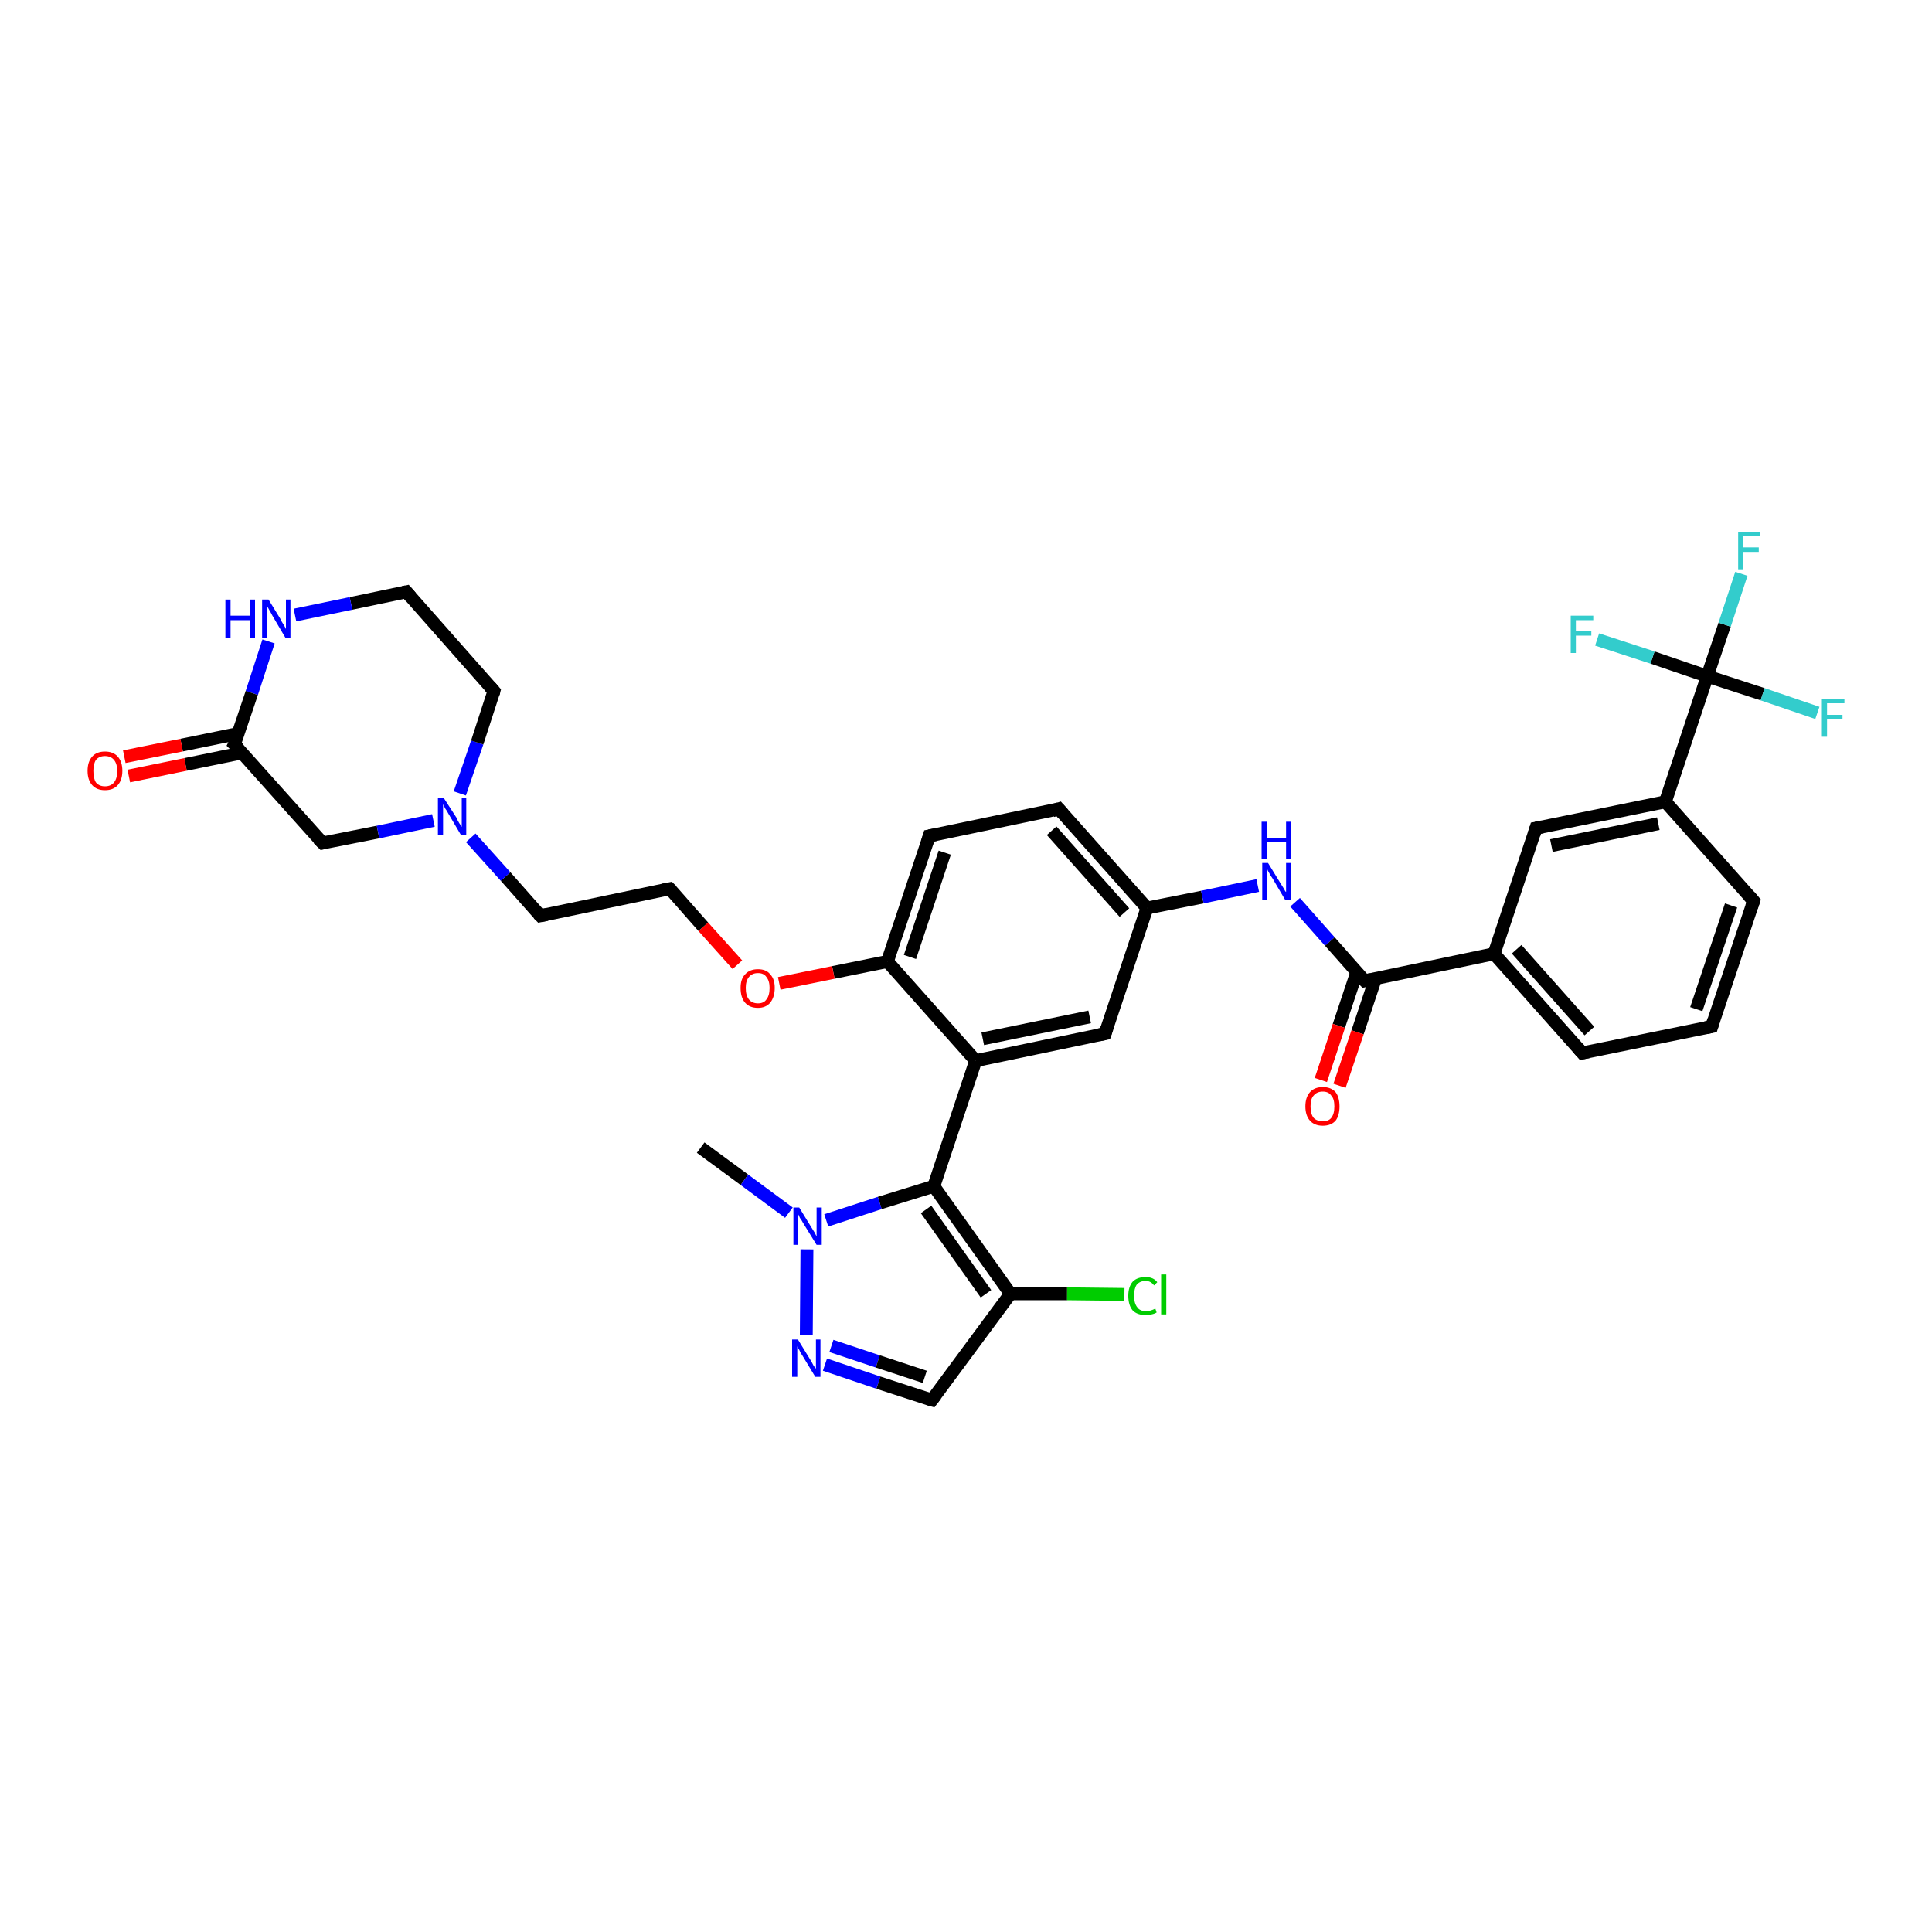 <?xml version='1.0' encoding='iso-8859-1'?>
<svg version='1.1' baseProfile='full'
              xmlns='http://www.w3.org/2000/svg'
                      xmlns:rdkit='http://www.rdkit.org/xml'
                      xmlns:xlink='http://www.w3.org/1999/xlink'
                  xml:space='preserve'
width='300px' height='300px' viewBox='0 0 300 300'>
<!-- END OF HEADER -->
<rect style='opacity:1.0;fill:#FFFFFF;stroke:none' width='300.0' height='300.0' x='0.0' y='0.0'> </rect>
<path class='bond-0 atom-0 atom-1' d='M 108.8,178.2 L 115.6,183.2' style='fill:none;fill-rule:evenodd;stroke:#000000;stroke-width:2.0px;stroke-linecap:butt;stroke-linejoin:miter;stroke-opacity:1' />
<path class='bond-0 atom-0 atom-1' d='M 115.6,183.2 L 122.5,188.3' style='fill:none;fill-rule:evenodd;stroke:#0000FF;stroke-width:2.0px;stroke-linecap:butt;stroke-linejoin:miter;stroke-opacity:1' />
<path class='bond-1 atom-1 atom-2' d='M 125.3,194.0 L 125.2,207.3' style='fill:none;fill-rule:evenodd;stroke:#0000FF;stroke-width:2.0px;stroke-linecap:butt;stroke-linejoin:miter;stroke-opacity:1' />
<path class='bond-2 atom-2 atom-3' d='M 128.1,211.9 L 136.4,214.7' style='fill:none;fill-rule:evenodd;stroke:#0000FF;stroke-width:2.0px;stroke-linecap:butt;stroke-linejoin:miter;stroke-opacity:1' />
<path class='bond-2 atom-2 atom-3' d='M 136.4,214.7 L 144.7,217.4' style='fill:none;fill-rule:evenodd;stroke:#000000;stroke-width:2.0px;stroke-linecap:butt;stroke-linejoin:miter;stroke-opacity:1' />
<path class='bond-2 atom-2 atom-3' d='M 129.1,209.0 L 136.3,211.4' style='fill:none;fill-rule:evenodd;stroke:#0000FF;stroke-width:2.0px;stroke-linecap:butt;stroke-linejoin:miter;stroke-opacity:1' />
<path class='bond-2 atom-2 atom-3' d='M 136.3,211.4 L 143.6,213.8' style='fill:none;fill-rule:evenodd;stroke:#000000;stroke-width:2.0px;stroke-linecap:butt;stroke-linejoin:miter;stroke-opacity:1' />
<path class='bond-3 atom-3 atom-4' d='M 144.7,217.4 L 156.9,200.9' style='fill:none;fill-rule:evenodd;stroke:#000000;stroke-width:2.0px;stroke-linecap:butt;stroke-linejoin:miter;stroke-opacity:1' />
<path class='bond-4 atom-4 atom-5' d='M 156.9,200.9 L 165.7,200.9' style='fill:none;fill-rule:evenodd;stroke:#000000;stroke-width:2.0px;stroke-linecap:butt;stroke-linejoin:miter;stroke-opacity:1' />
<path class='bond-4 atom-4 atom-5' d='M 165.7,200.9 L 174.6,201.0' style='fill:none;fill-rule:evenodd;stroke:#00CC00;stroke-width:2.0px;stroke-linecap:butt;stroke-linejoin:miter;stroke-opacity:1' />
<path class='bond-5 atom-4 atom-6' d='M 156.9,200.9 L 145.0,184.2' style='fill:none;fill-rule:evenodd;stroke:#000000;stroke-width:2.0px;stroke-linecap:butt;stroke-linejoin:miter;stroke-opacity:1' />
<path class='bond-5 atom-4 atom-6' d='M 153.1,200.9 L 143.8,187.8' style='fill:none;fill-rule:evenodd;stroke:#000000;stroke-width:2.0px;stroke-linecap:butt;stroke-linejoin:miter;stroke-opacity:1' />
<path class='bond-6 atom-6 atom-7' d='M 145.0,184.2 L 151.5,164.7' style='fill:none;fill-rule:evenodd;stroke:#000000;stroke-width:2.0px;stroke-linecap:butt;stroke-linejoin:miter;stroke-opacity:1' />
<path class='bond-7 atom-7 atom-8' d='M 151.5,164.7 L 171.6,160.5' style='fill:none;fill-rule:evenodd;stroke:#000000;stroke-width:2.0px;stroke-linecap:butt;stroke-linejoin:miter;stroke-opacity:1' />
<path class='bond-7 atom-7 atom-8' d='M 152.6,161.3 L 169.2,157.9' style='fill:none;fill-rule:evenodd;stroke:#000000;stroke-width:2.0px;stroke-linecap:butt;stroke-linejoin:miter;stroke-opacity:1' />
<path class='bond-8 atom-8 atom-9' d='M 171.6,160.5 L 178.1,141.0' style='fill:none;fill-rule:evenodd;stroke:#000000;stroke-width:2.0px;stroke-linecap:butt;stroke-linejoin:miter;stroke-opacity:1' />
<path class='bond-9 atom-9 atom-10' d='M 178.1,141.0 L 186.7,139.3' style='fill:none;fill-rule:evenodd;stroke:#000000;stroke-width:2.0px;stroke-linecap:butt;stroke-linejoin:miter;stroke-opacity:1' />
<path class='bond-9 atom-9 atom-10' d='M 186.7,139.3 L 195.3,137.5' style='fill:none;fill-rule:evenodd;stroke:#0000FF;stroke-width:2.0px;stroke-linecap:butt;stroke-linejoin:miter;stroke-opacity:1' />
<path class='bond-10 atom-10 atom-11' d='M 201.1,140.1 L 206.5,146.2' style='fill:none;fill-rule:evenodd;stroke:#0000FF;stroke-width:2.0px;stroke-linecap:butt;stroke-linejoin:miter;stroke-opacity:1' />
<path class='bond-10 atom-10 atom-11' d='M 206.5,146.2 L 211.9,152.3' style='fill:none;fill-rule:evenodd;stroke:#000000;stroke-width:2.0px;stroke-linecap:butt;stroke-linejoin:miter;stroke-opacity:1' />
<path class='bond-11 atom-11 atom-12' d='M 210.7,150.9 L 207.9,159.3' style='fill:none;fill-rule:evenodd;stroke:#000000;stroke-width:2.0px;stroke-linecap:butt;stroke-linejoin:miter;stroke-opacity:1' />
<path class='bond-11 atom-11 atom-12' d='M 207.9,159.3 L 205.1,167.7' style='fill:none;fill-rule:evenodd;stroke:#FF0000;stroke-width:2.0px;stroke-linecap:butt;stroke-linejoin:miter;stroke-opacity:1' />
<path class='bond-11 atom-11 atom-12' d='M 213.6,151.9 L 210.8,160.3' style='fill:none;fill-rule:evenodd;stroke:#000000;stroke-width:2.0px;stroke-linecap:butt;stroke-linejoin:miter;stroke-opacity:1' />
<path class='bond-11 atom-11 atom-12' d='M 210.8,160.3 L 208.0,168.6' style='fill:none;fill-rule:evenodd;stroke:#FF0000;stroke-width:2.0px;stroke-linecap:butt;stroke-linejoin:miter;stroke-opacity:1' />
<path class='bond-12 atom-11 atom-13' d='M 211.9,152.3 L 232.0,148.1' style='fill:none;fill-rule:evenodd;stroke:#000000;stroke-width:2.0px;stroke-linecap:butt;stroke-linejoin:miter;stroke-opacity:1' />
<path class='bond-13 atom-13 atom-14' d='M 232.0,148.1 L 245.7,163.5' style='fill:none;fill-rule:evenodd;stroke:#000000;stroke-width:2.0px;stroke-linecap:butt;stroke-linejoin:miter;stroke-opacity:1' />
<path class='bond-13 atom-13 atom-14' d='M 235.5,147.4 L 246.8,160.1' style='fill:none;fill-rule:evenodd;stroke:#000000;stroke-width:2.0px;stroke-linecap:butt;stroke-linejoin:miter;stroke-opacity:1' />
<path class='bond-14 atom-14 atom-15' d='M 245.7,163.5 L 265.8,159.4' style='fill:none;fill-rule:evenodd;stroke:#000000;stroke-width:2.0px;stroke-linecap:butt;stroke-linejoin:miter;stroke-opacity:1' />
<path class='bond-15 atom-15 atom-16' d='M 265.8,159.4 L 272.3,139.9' style='fill:none;fill-rule:evenodd;stroke:#000000;stroke-width:2.0px;stroke-linecap:butt;stroke-linejoin:miter;stroke-opacity:1' />
<path class='bond-15 atom-15 atom-16' d='M 263.4,156.7 L 268.8,140.6' style='fill:none;fill-rule:evenodd;stroke:#000000;stroke-width:2.0px;stroke-linecap:butt;stroke-linejoin:miter;stroke-opacity:1' />
<path class='bond-16 atom-16 atom-17' d='M 272.3,139.9 L 258.6,124.5' style='fill:none;fill-rule:evenodd;stroke:#000000;stroke-width:2.0px;stroke-linecap:butt;stroke-linejoin:miter;stroke-opacity:1' />
<path class='bond-17 atom-17 atom-18' d='M 258.6,124.5 L 238.5,128.6' style='fill:none;fill-rule:evenodd;stroke:#000000;stroke-width:2.0px;stroke-linecap:butt;stroke-linejoin:miter;stroke-opacity:1' />
<path class='bond-17 atom-17 atom-18' d='M 257.5,127.9 L 240.9,131.3' style='fill:none;fill-rule:evenodd;stroke:#000000;stroke-width:2.0px;stroke-linecap:butt;stroke-linejoin:miter;stroke-opacity:1' />
<path class='bond-18 atom-17 atom-19' d='M 258.6,124.5 L 265.1,105.0' style='fill:none;fill-rule:evenodd;stroke:#000000;stroke-width:2.0px;stroke-linecap:butt;stroke-linejoin:miter;stroke-opacity:1' />
<path class='bond-19 atom-19 atom-20' d='M 265.1,105.0 L 267.8,97.0' style='fill:none;fill-rule:evenodd;stroke:#000000;stroke-width:2.0px;stroke-linecap:butt;stroke-linejoin:miter;stroke-opacity:1' />
<path class='bond-19 atom-19 atom-20' d='M 267.8,97.0 L 270.4,89.1' style='fill:none;fill-rule:evenodd;stroke:#33CCCC;stroke-width:2.0px;stroke-linecap:butt;stroke-linejoin:miter;stroke-opacity:1' />
<path class='bond-20 atom-19 atom-21' d='M 265.1,105.0 L 273.7,107.8' style='fill:none;fill-rule:evenodd;stroke:#000000;stroke-width:2.0px;stroke-linecap:butt;stroke-linejoin:miter;stroke-opacity:1' />
<path class='bond-20 atom-19 atom-21' d='M 273.7,107.8 L 282.2,110.7' style='fill:none;fill-rule:evenodd;stroke:#33CCCC;stroke-width:2.0px;stroke-linecap:butt;stroke-linejoin:miter;stroke-opacity:1' />
<path class='bond-21 atom-19 atom-22' d='M 265.1,105.0 L 256.6,102.1' style='fill:none;fill-rule:evenodd;stroke:#000000;stroke-width:2.0px;stroke-linecap:butt;stroke-linejoin:miter;stroke-opacity:1' />
<path class='bond-21 atom-19 atom-22' d='M 256.6,102.1 L 248.0,99.3' style='fill:none;fill-rule:evenodd;stroke:#33CCCC;stroke-width:2.0px;stroke-linecap:butt;stroke-linejoin:miter;stroke-opacity:1' />
<path class='bond-22 atom-9 atom-23' d='M 178.1,141.0 L 164.4,125.6' style='fill:none;fill-rule:evenodd;stroke:#000000;stroke-width:2.0px;stroke-linecap:butt;stroke-linejoin:miter;stroke-opacity:1' />
<path class='bond-22 atom-9 atom-23' d='M 174.6,141.7 L 163.3,129.0' style='fill:none;fill-rule:evenodd;stroke:#000000;stroke-width:2.0px;stroke-linecap:butt;stroke-linejoin:miter;stroke-opacity:1' />
<path class='bond-23 atom-23 atom-24' d='M 164.4,125.6 L 144.3,129.8' style='fill:none;fill-rule:evenodd;stroke:#000000;stroke-width:2.0px;stroke-linecap:butt;stroke-linejoin:miter;stroke-opacity:1' />
<path class='bond-24 atom-24 atom-25' d='M 144.3,129.8 L 137.8,149.3' style='fill:none;fill-rule:evenodd;stroke:#000000;stroke-width:2.0px;stroke-linecap:butt;stroke-linejoin:miter;stroke-opacity:1' />
<path class='bond-24 atom-24 atom-25' d='M 146.7,132.4 L 141.3,148.6' style='fill:none;fill-rule:evenodd;stroke:#000000;stroke-width:2.0px;stroke-linecap:butt;stroke-linejoin:miter;stroke-opacity:1' />
<path class='bond-25 atom-25 atom-26' d='M 137.8,149.3 L 129.4,151.0' style='fill:none;fill-rule:evenodd;stroke:#000000;stroke-width:2.0px;stroke-linecap:butt;stroke-linejoin:miter;stroke-opacity:1' />
<path class='bond-25 atom-25 atom-26' d='M 129.4,151.0 L 121.0,152.7' style='fill:none;fill-rule:evenodd;stroke:#FF0000;stroke-width:2.0px;stroke-linecap:butt;stroke-linejoin:miter;stroke-opacity:1' />
<path class='bond-26 atom-26 atom-27' d='M 114.5,149.8 L 109.2,143.9' style='fill:none;fill-rule:evenodd;stroke:#FF0000;stroke-width:2.0px;stroke-linecap:butt;stroke-linejoin:miter;stroke-opacity:1' />
<path class='bond-26 atom-26 atom-27' d='M 109.2,143.9 L 104.0,138.0' style='fill:none;fill-rule:evenodd;stroke:#000000;stroke-width:2.0px;stroke-linecap:butt;stroke-linejoin:miter;stroke-opacity:1' />
<path class='bond-27 atom-27 atom-28' d='M 104.0,138.0 L 83.9,142.2' style='fill:none;fill-rule:evenodd;stroke:#000000;stroke-width:2.0px;stroke-linecap:butt;stroke-linejoin:miter;stroke-opacity:1' />
<path class='bond-28 atom-28 atom-29' d='M 83.9,142.2 L 78.5,136.1' style='fill:none;fill-rule:evenodd;stroke:#000000;stroke-width:2.0px;stroke-linecap:butt;stroke-linejoin:miter;stroke-opacity:1' />
<path class='bond-28 atom-28 atom-29' d='M 78.5,136.1 L 73.1,130.1' style='fill:none;fill-rule:evenodd;stroke:#0000FF;stroke-width:2.0px;stroke-linecap:butt;stroke-linejoin:miter;stroke-opacity:1' />
<path class='bond-29 atom-29 atom-30' d='M 71.4,123.2 L 74.1,115.3' style='fill:none;fill-rule:evenodd;stroke:#0000FF;stroke-width:2.0px;stroke-linecap:butt;stroke-linejoin:miter;stroke-opacity:1' />
<path class='bond-29 atom-29 atom-30' d='M 74.1,115.3 L 76.7,107.3' style='fill:none;fill-rule:evenodd;stroke:#000000;stroke-width:2.0px;stroke-linecap:butt;stroke-linejoin:miter;stroke-opacity:1' />
<path class='bond-30 atom-30 atom-31' d='M 76.7,107.3 L 63.1,91.9' style='fill:none;fill-rule:evenodd;stroke:#000000;stroke-width:2.0px;stroke-linecap:butt;stroke-linejoin:miter;stroke-opacity:1' />
<path class='bond-31 atom-31 atom-32' d='M 63.1,91.9 L 54.5,93.7' style='fill:none;fill-rule:evenodd;stroke:#000000;stroke-width:2.0px;stroke-linecap:butt;stroke-linejoin:miter;stroke-opacity:1' />
<path class='bond-31 atom-31 atom-32' d='M 54.5,93.7 L 45.8,95.5' style='fill:none;fill-rule:evenodd;stroke:#0000FF;stroke-width:2.0px;stroke-linecap:butt;stroke-linejoin:miter;stroke-opacity:1' />
<path class='bond-32 atom-32 atom-33' d='M 41.7,99.6 L 39.1,107.6' style='fill:none;fill-rule:evenodd;stroke:#0000FF;stroke-width:2.0px;stroke-linecap:butt;stroke-linejoin:miter;stroke-opacity:1' />
<path class='bond-32 atom-32 atom-33' d='M 39.1,107.6 L 36.4,115.6' style='fill:none;fill-rule:evenodd;stroke:#000000;stroke-width:2.0px;stroke-linecap:butt;stroke-linejoin:miter;stroke-opacity:1' />
<path class='bond-33 atom-33 atom-34' d='M 37.0,113.9 L 28.2,115.7' style='fill:none;fill-rule:evenodd;stroke:#000000;stroke-width:2.0px;stroke-linecap:butt;stroke-linejoin:miter;stroke-opacity:1' />
<path class='bond-33 atom-33 atom-34' d='M 28.2,115.7 L 19.3,117.5' style='fill:none;fill-rule:evenodd;stroke:#FF0000;stroke-width:2.0px;stroke-linecap:butt;stroke-linejoin:miter;stroke-opacity:1' />
<path class='bond-33 atom-33 atom-34' d='M 37.6,116.9 L 28.8,118.7' style='fill:none;fill-rule:evenodd;stroke:#000000;stroke-width:2.0px;stroke-linecap:butt;stroke-linejoin:miter;stroke-opacity:1' />
<path class='bond-33 atom-33 atom-34' d='M 28.8,118.7 L 20.0,120.5' style='fill:none;fill-rule:evenodd;stroke:#FF0000;stroke-width:2.0px;stroke-linecap:butt;stroke-linejoin:miter;stroke-opacity:1' />
<path class='bond-34 atom-33 atom-35' d='M 36.4,115.6 L 50.1,130.9' style='fill:none;fill-rule:evenodd;stroke:#000000;stroke-width:2.0px;stroke-linecap:butt;stroke-linejoin:miter;stroke-opacity:1' />
<path class='bond-35 atom-6 atom-1' d='M 145.0,184.2 L 136.6,186.8' style='fill:none;fill-rule:evenodd;stroke:#000000;stroke-width:2.0px;stroke-linecap:butt;stroke-linejoin:miter;stroke-opacity:1' />
<path class='bond-35 atom-6 atom-1' d='M 136.6,186.8 L 128.3,189.5' style='fill:none;fill-rule:evenodd;stroke:#0000FF;stroke-width:2.0px;stroke-linecap:butt;stroke-linejoin:miter;stroke-opacity:1' />
<path class='bond-36 atom-25 atom-7' d='M 137.8,149.3 L 151.5,164.7' style='fill:none;fill-rule:evenodd;stroke:#000000;stroke-width:2.0px;stroke-linecap:butt;stroke-linejoin:miter;stroke-opacity:1' />
<path class='bond-37 atom-35 atom-29' d='M 50.1,130.9 L 58.7,129.2' style='fill:none;fill-rule:evenodd;stroke:#000000;stroke-width:2.0px;stroke-linecap:butt;stroke-linejoin:miter;stroke-opacity:1' />
<path class='bond-37 atom-35 atom-29' d='M 58.7,129.2 L 67.3,127.4' style='fill:none;fill-rule:evenodd;stroke:#0000FF;stroke-width:2.0px;stroke-linecap:butt;stroke-linejoin:miter;stroke-opacity:1' />
<path class='bond-38 atom-18 atom-13' d='M 238.5,128.6 L 232.0,148.1' style='fill:none;fill-rule:evenodd;stroke:#000000;stroke-width:2.0px;stroke-linecap:butt;stroke-linejoin:miter;stroke-opacity:1' />
<path d='M 144.3,217.3 L 144.7,217.4 L 145.3,216.6' style='fill:none;stroke:#000000;stroke-width:2.0px;stroke-linecap:butt;stroke-linejoin:miter;stroke-opacity:1;' />
<path d='M 170.6,160.7 L 171.6,160.5 L 171.9,159.6' style='fill:none;stroke:#000000;stroke-width:2.0px;stroke-linecap:butt;stroke-linejoin:miter;stroke-opacity:1;' />
<path d='M 211.6,152.0 L 211.9,152.3 L 212.9,152.1' style='fill:none;stroke:#000000;stroke-width:2.0px;stroke-linecap:butt;stroke-linejoin:miter;stroke-opacity:1;' />
<path d='M 245.0,162.7 L 245.7,163.5 L 246.7,163.3' style='fill:none;stroke:#000000;stroke-width:2.0px;stroke-linecap:butt;stroke-linejoin:miter;stroke-opacity:1;' />
<path d='M 264.8,159.6 L 265.8,159.4 L 266.1,158.4' style='fill:none;stroke:#000000;stroke-width:2.0px;stroke-linecap:butt;stroke-linejoin:miter;stroke-opacity:1;' />
<path d='M 272.0,140.8 L 272.3,139.9 L 271.6,139.1' style='fill:none;stroke:#000000;stroke-width:2.0px;stroke-linecap:butt;stroke-linejoin:miter;stroke-opacity:1;' />
<path d='M 239.5,128.4 L 238.5,128.6 L 238.2,129.6' style='fill:none;stroke:#000000;stroke-width:2.0px;stroke-linecap:butt;stroke-linejoin:miter;stroke-opacity:1;' />
<path d='M 165.1,126.4 L 164.4,125.6 L 163.4,125.9' style='fill:none;stroke:#000000;stroke-width:2.0px;stroke-linecap:butt;stroke-linejoin:miter;stroke-opacity:1;' />
<path d='M 145.3,129.6 L 144.3,129.8 L 144.0,130.8' style='fill:none;stroke:#000000;stroke-width:2.0px;stroke-linecap:butt;stroke-linejoin:miter;stroke-opacity:1;' />
<path d='M 104.3,138.3 L 104.0,138.0 L 103.0,138.2' style='fill:none;stroke:#000000;stroke-width:2.0px;stroke-linecap:butt;stroke-linejoin:miter;stroke-opacity:1;' />
<path d='M 84.9,142.0 L 83.9,142.2 L 83.6,141.9' style='fill:none;stroke:#000000;stroke-width:2.0px;stroke-linecap:butt;stroke-linejoin:miter;stroke-opacity:1;' />
<path d='M 76.6,107.7 L 76.7,107.3 L 76.0,106.5' style='fill:none;stroke:#000000;stroke-width:2.0px;stroke-linecap:butt;stroke-linejoin:miter;stroke-opacity:1;' />
<path d='M 63.8,92.7 L 63.1,91.9 L 62.6,92.0' style='fill:none;stroke:#000000;stroke-width:2.0px;stroke-linecap:butt;stroke-linejoin:miter;stroke-opacity:1;' />
<path d='M 36.6,115.2 L 36.4,115.6 L 37.1,116.3' style='fill:none;stroke:#000000;stroke-width:2.0px;stroke-linecap:butt;stroke-linejoin:miter;stroke-opacity:1;' />
<path d='M 49.4,130.2 L 50.1,130.9 L 50.5,130.8' style='fill:none;stroke:#000000;stroke-width:2.0px;stroke-linecap:butt;stroke-linejoin:miter;stroke-opacity:1;' />
<path class='atom-1' d='M 124.1 187.5
L 126.0 190.6
Q 126.2 190.9, 126.5 191.4
Q 126.8 192.0, 126.8 192.0
L 126.8 187.5
L 127.6 187.5
L 127.6 193.3
L 126.8 193.3
L 124.7 189.9
Q 124.5 189.5, 124.2 189.1
Q 124.0 188.6, 123.9 188.5
L 123.9 193.3
L 123.2 193.3
L 123.2 187.5
L 124.1 187.5
' fill='#0000FF'/>
<path class='atom-2' d='M 123.9 208.0
L 125.8 211.1
Q 126.0 211.4, 126.3 212.0
Q 126.6 212.5, 126.7 212.5
L 126.7 208.0
L 127.4 208.0
L 127.4 213.8
L 126.6 213.8
L 124.6 210.5
Q 124.3 210.1, 124.1 209.6
Q 123.8 209.2, 123.8 209.0
L 123.8 213.8
L 123.0 213.8
L 123.0 208.0
L 123.9 208.0
' fill='#0000FF'/>
<path class='atom-5' d='M 175.2 201.2
Q 175.2 199.8, 175.9 199.0
Q 176.6 198.3, 177.9 198.3
Q 179.1 198.3, 179.7 199.1
L 179.2 199.6
Q 178.7 198.9, 177.9 198.9
Q 177.0 198.9, 176.5 199.5
Q 176.1 200.1, 176.1 201.2
Q 176.1 202.4, 176.6 203.0
Q 177.0 203.6, 178.0 203.6
Q 178.6 203.6, 179.4 203.2
L 179.6 203.8
Q 179.3 204.0, 178.8 204.1
Q 178.4 204.2, 177.9 204.2
Q 176.6 204.2, 175.9 203.5
Q 175.2 202.7, 175.2 201.2
' fill='#00CC00'/>
<path class='atom-5' d='M 180.3 197.9
L 181.1 197.9
L 181.1 204.1
L 180.3 204.1
L 180.3 197.9
' fill='#00CC00'/>
<path class='atom-10' d='M 196.9 134.0
L 198.8 137.1
Q 199.0 137.4, 199.3 137.9
Q 199.6 138.5, 199.7 138.5
L 199.7 134.0
L 200.4 134.0
L 200.4 139.8
L 199.6 139.8
L 197.6 136.4
Q 197.3 136.0, 197.1 135.6
Q 196.8 135.1, 196.8 135.0
L 196.8 139.8
L 196.0 139.8
L 196.0 134.0
L 196.9 134.0
' fill='#0000FF'/>
<path class='atom-10' d='M 195.9 127.6
L 196.7 127.6
L 196.7 130.1
L 199.7 130.1
L 199.7 127.6
L 200.5 127.6
L 200.5 133.4
L 199.7 133.4
L 199.7 130.7
L 196.7 130.7
L 196.7 133.4
L 195.9 133.4
L 195.9 127.6
' fill='#0000FF'/>
<path class='atom-12' d='M 202.7 171.8
Q 202.7 170.4, 203.4 169.6
Q 204.1 168.8, 205.4 168.8
Q 206.7 168.8, 207.4 169.6
Q 208.0 170.4, 208.0 171.8
Q 208.0 173.2, 207.4 174.0
Q 206.7 174.8, 205.4 174.8
Q 204.1 174.8, 203.4 174.0
Q 202.7 173.2, 202.7 171.8
M 205.4 174.1
Q 206.3 174.1, 206.7 173.6
Q 207.2 173.0, 207.2 171.8
Q 207.2 170.6, 206.7 170.1
Q 206.3 169.5, 205.4 169.5
Q 204.5 169.5, 204.0 170.1
Q 203.5 170.6, 203.5 171.8
Q 203.5 173.0, 204.0 173.6
Q 204.5 174.1, 205.4 174.1
' fill='#FF0000'/>
<path class='atom-20' d='M 269.9 82.6
L 273.3 82.6
L 273.3 83.2
L 270.7 83.2
L 270.7 85.0
L 273.1 85.0
L 273.1 85.7
L 270.7 85.7
L 270.7 88.4
L 269.9 88.4
L 269.9 82.6
' fill='#33CCCC'/>
<path class='atom-21' d='M 282.9 108.6
L 286.4 108.6
L 286.4 109.2
L 283.7 109.2
L 283.7 111.0
L 286.1 111.0
L 286.1 111.7
L 283.7 111.7
L 283.7 114.4
L 282.9 114.4
L 282.9 108.6
' fill='#33CCCC'/>
<path class='atom-22' d='M 243.9 95.6
L 247.4 95.6
L 247.4 96.3
L 244.7 96.3
L 244.7 98.0
L 247.1 98.0
L 247.1 98.7
L 244.7 98.7
L 244.7 101.4
L 243.9 101.4
L 243.9 95.6
' fill='#33CCCC'/>
<path class='atom-26' d='M 115.0 153.4
Q 115.0 152.0, 115.7 151.3
Q 116.4 150.5, 117.7 150.5
Q 119.0 150.5, 119.6 151.3
Q 120.3 152.0, 120.3 153.4
Q 120.3 154.8, 119.6 155.7
Q 118.9 156.5, 117.7 156.5
Q 116.4 156.5, 115.7 155.7
Q 115.0 154.9, 115.0 153.4
M 117.7 155.8
Q 118.6 155.8, 119.0 155.2
Q 119.5 154.6, 119.5 153.4
Q 119.5 152.3, 119.0 151.7
Q 118.6 151.1, 117.7 151.1
Q 116.8 151.1, 116.3 151.7
Q 115.8 152.3, 115.8 153.4
Q 115.8 154.6, 116.3 155.2
Q 116.8 155.8, 117.7 155.8
' fill='#FF0000'/>
<path class='atom-29' d='M 68.9 123.9
L 70.9 127.0
Q 71.0 127.3, 71.3 127.8
Q 71.7 128.4, 71.7 128.4
L 71.7 123.9
L 72.4 123.9
L 72.4 129.7
L 71.6 129.7
L 69.6 126.3
Q 69.4 125.9, 69.1 125.5
Q 68.9 125.0, 68.8 124.9
L 68.8 129.7
L 68.0 129.7
L 68.0 123.9
L 68.9 123.9
' fill='#0000FF'/>
<path class='atom-32' d='M 35.0 93.1
L 35.8 93.1
L 35.8 95.6
L 38.8 95.6
L 38.8 93.1
L 39.6 93.1
L 39.6 99.0
L 38.8 99.0
L 38.8 96.3
L 35.8 96.3
L 35.8 99.0
L 35.0 99.0
L 35.0 93.1
' fill='#0000FF'/>
<path class='atom-32' d='M 41.7 93.1
L 43.6 96.2
Q 43.7 96.5, 44.1 97.1
Q 44.4 97.6, 44.4 97.7
L 44.4 93.1
L 45.1 93.1
L 45.1 99.0
L 44.3 99.0
L 42.3 95.6
Q 42.1 95.2, 41.8 94.7
Q 41.6 94.3, 41.5 94.2
L 41.5 99.0
L 40.7 99.0
L 40.7 93.1
L 41.7 93.1
' fill='#0000FF'/>
<path class='atom-34' d='M 13.6 119.7
Q 13.6 118.3, 14.3 117.5
Q 15.0 116.7, 16.3 116.7
Q 17.6 116.7, 18.3 117.5
Q 19.0 118.3, 19.0 119.7
Q 19.0 121.1, 18.3 121.9
Q 17.6 122.7, 16.3 122.7
Q 15.0 122.7, 14.3 121.9
Q 13.6 121.1, 13.6 119.7
M 16.3 122.1
Q 17.2 122.1, 17.7 121.5
Q 18.2 120.9, 18.2 119.7
Q 18.2 118.6, 17.7 118.0
Q 17.2 117.4, 16.3 117.4
Q 15.4 117.4, 14.9 118.0
Q 14.5 118.6, 14.5 119.7
Q 14.5 120.9, 14.9 121.5
Q 15.4 122.1, 16.3 122.1
' fill='#FF0000'/>
</svg>
